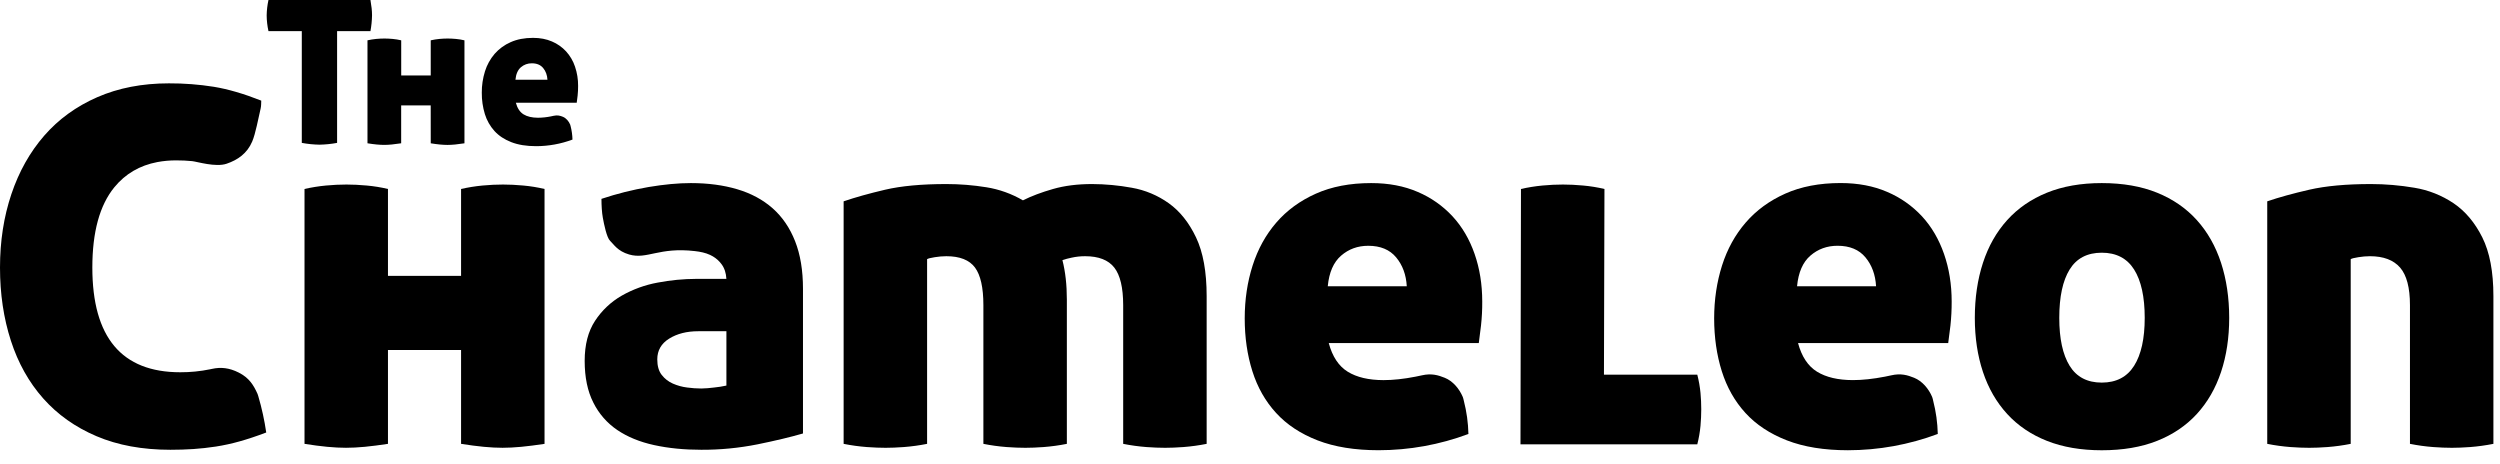 <svg width="124" height="23" viewBox="0 0 124 23" fill="none" xmlns="http://www.w3.org/2000/svg">
<path d="M28.077 2.548C27.881 2.337 27.643 2.169 27.377 2.057C27.102 1.938 26.79 1.878 26.439 1.878C26.016 1.878 25.645 1.949 25.327 2.092C25.023 2.224 24.752 2.422 24.533 2.672C24.317 2.925 24.154 3.219 24.055 3.536C23.948 3.88 23.894 4.238 23.897 4.598C23.893 4.958 23.945 5.317 24.05 5.661C24.146 5.972 24.308 6.258 24.527 6.5C24.742 6.735 25.02 6.919 25.361 7.051C25.703 7.184 26.111 7.25 26.588 7.25C27.205 7.25 27.817 7.139 28.395 6.923C28.389 6.697 28.358 6.474 28.302 6.256C28.296 6.229 28.289 6.203 28.28 6.178C28.211 6.014 28.081 5.858 27.919 5.793C27.789 5.74 27.653 5.699 27.458 5.744C27.417 5.754 27.375 5.763 27.333 5.771C27.121 5.814 26.904 5.838 26.688 5.84C26.39 5.84 26.15 5.784 25.968 5.672C25.786 5.559 25.659 5.367 25.586 5.096H28.605C28.617 5.003 28.633 4.886 28.65 4.743C28.667 4.583 28.675 4.423 28.674 4.262C28.677 3.936 28.625 3.612 28.52 3.304C28.427 3.024 28.276 2.767 28.077 2.548ZM25.566 3.955C25.593 3.676 25.682 3.471 25.834 3.338C25.984 3.207 26.179 3.136 26.38 3.14C26.625 3.14 26.812 3.218 26.941 3.375C27.07 3.531 27.141 3.725 27.154 3.955H25.566Z" fill="black"/>
<path d="M12.775 19.54C12.578 19.1 12.356 18.739 11.839 18.479C11.371 18.243 10.957 18.199 10.508 18.298L10.423 18.316C9.935 18.417 9.438 18.466 8.94 18.464C6.033 18.464 4.58 16.732 4.58 13.27C4.58 11.506 4.944 10.179 5.671 9.289C6.216 8.622 6.929 8.205 7.809 8.038C8.118 7.981 8.431 7.953 8.745 7.955C9.007 7.954 9.269 7.966 9.529 7.992C9.774 8.017 10.698 8.306 11.239 8.121C11.788 7.934 12.255 7.616 12.509 7.02C12.68 6.616 12.809 5.881 12.929 5.377C12.958 5.251 12.952 5.121 12.958 4.991C12.093 4.649 11.309 4.42 10.607 4.305C9.87 4.188 9.124 4.131 8.378 4.134C7.055 4.134 5.871 4.363 4.826 4.82C3.781 5.277 2.903 5.914 2.193 6.73C1.482 7.547 0.939 8.514 0.563 9.633C0.188 10.751 -0 11.964 1.86897e-07 13.271C1.86897e-07 14.577 0.18 15.786 0.539 16.896C0.898 18.006 1.433 18.961 2.143 19.762C2.853 20.563 3.734 21.188 4.788 21.636C5.841 22.084 7.062 22.309 8.45 22.309C8.842 22.309 9.222 22.297 9.589 22.273C9.957 22.248 10.328 22.207 10.704 22.15C11.101 22.088 11.495 22.002 11.882 21.893C12.29 21.779 12.731 21.632 13.205 21.452C13.117 20.845 12.986 20.246 12.813 19.657C12.803 19.617 12.79 19.578 12.775 19.54Z" fill="black"/>
<path d="M24.951 9.153C24.625 9.153 24.286 9.169 23.935 9.202C23.576 9.236 23.22 9.293 22.869 9.373V13.684H19.243V9.373C18.897 9.291 18.545 9.234 18.19 9.202C17.83 9.169 17.496 9.153 17.186 9.153C16.859 9.153 16.52 9.169 16.169 9.202C15.81 9.236 15.455 9.293 15.104 9.373V22.015C15.512 22.08 15.888 22.129 16.23 22.162C16.573 22.194 16.883 22.211 17.161 22.21C17.439 22.21 17.75 22.194 18.092 22.162C18.434 22.129 18.818 22.08 19.243 22.015V17.359H22.869V22.015C23.277 22.08 23.653 22.129 23.996 22.162C24.339 22.194 24.649 22.211 24.927 22.21C25.204 22.21 25.514 22.194 25.857 22.162C26.2 22.129 26.584 22.08 27.009 22.015V9.373C26.663 9.291 26.311 9.234 25.956 9.202C25.596 9.169 25.261 9.153 24.951 9.153Z" fill="black"/>
<path d="M38.321 10.33C37.839 9.906 37.255 9.591 36.568 9.387C35.882 9.183 35.114 9.081 34.266 9.081C33.645 9.081 32.947 9.146 32.171 9.276C31.378 9.412 30.595 9.608 29.832 9.863C29.832 10.19 29.854 10.548 29.9 10.798C29.96 11.129 30.094 11.79 30.262 11.946C30.44 12.112 30.625 12.455 31.206 12.623C32.098 12.881 32.679 12.247 34.463 12.454C34.742 12.486 34.992 12.538 35.221 12.644C35.268 12.665 35.313 12.69 35.358 12.716C35.524 12.813 35.669 12.943 35.784 13.098C35.931 13.292 36.013 13.537 36.029 13.832H34.536C33.895 13.834 33.255 13.896 32.625 14.016C31.997 14.13 31.392 14.349 30.837 14.665C30.303 14.971 29.85 15.399 29.514 15.914C29.171 16.436 29 17.098 29 17.899C29 18.715 29.143 19.406 29.43 19.969C29.702 20.517 30.111 20.986 30.618 21.329C31.125 21.672 31.733 21.921 32.443 22.076C33.153 22.232 33.933 22.309 34.782 22.309C35.719 22.313 36.655 22.223 37.574 22.039C38.456 21.86 39.207 21.68 39.828 21.5V14.326C39.828 13.411 39.697 12.623 39.436 11.962C39.175 11.3 38.803 10.757 38.321 10.33ZM36.03 19.124C35.828 19.169 35.624 19.201 35.418 19.221C35.207 19.249 34.994 19.266 34.781 19.27C34.548 19.269 34.315 19.252 34.084 19.221C33.839 19.191 33.6 19.125 33.374 19.026C33.157 18.931 32.967 18.784 32.822 18.597C32.675 18.409 32.601 18.152 32.601 17.825C32.601 17.384 32.797 17.041 33.189 16.797C33.581 16.552 34.063 16.429 34.635 16.429H36.03V19.124Z" fill="black"/>
<path d="M57.975 10.084C57.428 9.692 56.8 9.428 56.137 9.312C55.487 9.193 54.827 9.131 54.166 9.129C53.446 9.129 52.801 9.21 52.23 9.374C51.659 9.537 51.161 9.725 50.737 9.937C50.178 9.61 49.563 9.39 48.924 9.288C48.268 9.182 47.604 9.129 46.94 9.129C45.714 9.129 44.701 9.223 43.901 9.41C43.101 9.598 42.415 9.79 41.844 9.986V22.015C42.224 22.091 42.608 22.144 42.995 22.174C43.338 22.199 43.648 22.211 43.926 22.211C44.187 22.211 44.489 22.199 44.832 22.174C45.219 22.144 45.603 22.091 45.984 22.015V12.854C46.033 12.822 46.159 12.789 46.363 12.757C46.554 12.725 46.746 12.709 46.939 12.708C47.608 12.708 48.082 12.896 48.36 13.271C48.637 13.647 48.776 14.268 48.776 15.133V22.015C49.157 22.091 49.541 22.144 49.928 22.174C50.27 22.199 50.581 22.211 50.858 22.211C51.12 22.211 51.422 22.199 51.765 22.174C52.151 22.144 52.536 22.091 52.916 22.015V14.863C52.916 14.129 52.843 13.476 52.696 12.903C52.844 12.852 52.995 12.812 53.149 12.781C53.37 12.732 53.596 12.707 53.823 12.708C54.492 12.708 54.974 12.896 55.268 13.271C55.562 13.647 55.709 14.268 55.71 15.133V22.015C56.09 22.091 56.475 22.144 56.861 22.174C57.204 22.199 57.514 22.211 57.792 22.211C58.053 22.211 58.356 22.199 58.698 22.174C59.085 22.144 59.469 22.091 59.85 22.015V14.689C59.85 13.481 59.674 12.509 59.323 11.774C58.972 11.039 58.523 10.476 57.975 10.084Z" fill="black"/>
<path d="M72.049 10.734C71.566 10.212 70.977 9.799 70.323 9.521C69.645 9.227 68.874 9.08 68.008 9.081C66.963 9.081 66.048 9.256 65.264 9.607C64.48 9.958 63.828 10.435 63.306 11.039C62.783 11.643 62.391 12.353 62.13 13.17C61.869 13.987 61.738 14.861 61.738 15.791C61.738 16.738 61.865 17.612 62.118 18.412C62.371 19.213 62.763 19.903 63.294 20.482C63.824 21.062 64.51 21.515 65.351 21.842C66.192 22.168 67.201 22.331 68.376 22.331C69.898 22.331 71.408 22.058 72.834 21.525C72.821 20.969 72.745 20.417 72.606 19.879C72.593 19.814 72.576 19.75 72.553 19.687C72.381 19.281 72.063 18.9 71.659 18.738C71.334 18.608 71.005 18.507 70.523 18.617C70.42 18.64 70.317 18.662 70.214 18.682C69.627 18.797 69.096 18.854 68.623 18.854C67.887 18.853 67.296 18.714 66.847 18.437C66.4 18.161 66.086 17.687 65.906 17.016H73.348C73.38 16.788 73.417 16.498 73.458 16.147C73.501 15.752 73.522 15.356 73.519 14.959C73.519 14.109 73.393 13.321 73.14 12.595C72.887 11.868 72.523 11.248 72.049 10.734ZM65.857 14.2C65.922 13.513 66.142 13.007 66.518 12.681C66.894 12.354 67.343 12.191 67.865 12.191C68.47 12.191 68.931 12.383 69.249 12.766C69.568 13.149 69.744 13.626 69.776 14.199L65.857 14.2Z" fill="black"/>
<path d="M84.186 18.584H79.556L79.581 9.373C79.234 9.291 78.882 9.234 78.527 9.202C78.168 9.169 77.833 9.153 77.523 9.153C77.196 9.153 76.857 9.169 76.506 9.202C76.148 9.236 75.791 9.293 75.44 9.373L75.416 22.038H84.186C84.263 21.736 84.316 21.429 84.345 21.119C84.37 20.833 84.382 20.56 84.382 20.298C84.382 20.037 84.37 19.768 84.345 19.49C84.316 19.185 84.262 18.881 84.186 18.584Z" fill="black"/>
<path d="M95.333 10.732C94.849 10.21 94.261 9.797 93.606 9.519C92.928 9.225 92.157 9.079 91.291 9.079C90.246 9.079 89.332 9.254 88.547 9.605C87.763 9.956 87.11 10.433 86.588 11.038C86.065 11.642 85.673 12.353 85.413 13.169C85.154 13.986 85.023 14.86 85.022 15.79C85.023 16.737 85.149 17.611 85.401 18.412C85.653 19.212 86.044 19.903 86.574 20.483C87.104 21.063 87.79 21.516 88.632 21.843C89.473 22.169 90.482 22.332 91.657 22.332C93.179 22.331 94.688 22.058 96.114 21.524C96.101 20.969 96.025 20.417 95.886 19.879C95.874 19.814 95.856 19.749 95.834 19.687C95.662 19.281 95.343 18.9 94.939 18.737C94.615 18.607 94.285 18.506 93.803 18.617C93.7 18.64 93.597 18.661 93.494 18.682C92.906 18.796 92.375 18.853 91.902 18.853C91.167 18.852 90.575 18.713 90.126 18.437C89.677 18.16 89.363 17.687 89.183 17.016H96.631C96.663 16.787 96.7 16.497 96.742 16.146C96.784 15.752 96.805 15.355 96.803 14.958C96.803 14.109 96.676 13.321 96.423 12.594C96.17 11.868 95.807 11.247 95.333 10.732ZM89.134 14.199C89.199 13.512 89.419 13.006 89.795 12.68C90.171 12.354 90.62 12.19 91.143 12.19C91.747 12.19 92.208 12.382 92.526 12.765C92.845 13.148 93.02 13.626 93.053 14.198L89.134 14.199Z" fill="black"/>
<path d="M108.963 10.917C108.433 10.329 107.775 9.876 106.991 9.558C106.206 9.24 105.292 9.081 104.247 9.081C103.218 9.081 102.312 9.24 101.528 9.558C100.744 9.876 100.087 10.33 99.556 10.917C99.025 11.505 98.624 12.211 98.355 13.036C98.086 13.861 97.951 14.772 97.951 15.768C97.951 16.748 98.086 17.642 98.355 18.45C98.624 19.259 99.025 19.953 99.556 20.533C100.087 21.112 100.744 21.557 101.528 21.867C102.312 22.178 103.219 22.333 104.247 22.333C105.293 22.333 106.207 22.178 106.991 21.867C107.774 21.557 108.432 21.112 108.963 20.533C109.494 19.953 109.894 19.259 110.164 18.45C110.433 17.642 110.568 16.748 110.568 15.768C110.568 14.771 110.433 13.861 110.164 13.036C109.894 12.212 109.494 11.506 108.963 10.917ZM105.851 18.144C105.5 18.699 104.965 18.977 104.247 18.977C103.528 18.977 102.997 18.699 102.654 18.144C102.311 17.588 102.14 16.796 102.14 15.768C102.14 14.723 102.311 13.923 102.654 13.367C102.997 12.812 103.528 12.535 104.247 12.534C104.965 12.534 105.5 12.812 105.851 13.367C106.202 13.923 106.378 14.723 106.378 15.768C106.378 16.797 106.202 17.589 105.851 18.144Z" fill="black"/>
<path d="M123.122 11.774C122.754 11.04 122.28 10.476 121.701 10.084C121.115 9.689 120.45 9.426 119.753 9.312C119.041 9.191 118.32 9.129 117.597 9.129C116.374 9.129 115.354 9.223 114.538 9.41C113.721 9.598 113.027 9.79 112.455 9.986V22.015C112.835 22.091 113.22 22.144 113.607 22.174C113.95 22.199 114.259 22.211 114.537 22.211C114.799 22.211 115.101 22.199 115.444 22.174C115.83 22.144 116.215 22.091 116.595 22.015V12.854C116.644 12.822 116.771 12.789 116.975 12.757C117.165 12.725 117.358 12.709 117.55 12.708C118.219 12.708 118.717 12.896 119.044 13.271C119.37 13.647 119.534 14.268 119.534 15.133V22.015C119.914 22.091 120.298 22.144 120.685 22.174C121.027 22.199 121.337 22.211 121.615 22.211C121.876 22.211 122.179 22.199 122.522 22.174C122.909 22.144 123.293 22.09 123.673 22.015V14.689C123.673 13.481 123.489 12.509 123.122 11.774Z" fill="black"/>
<path d="M15.849 7.176C16.142 7.17 16.433 7.141 16.72 7.087V1.545H18.374C18.422 1.287 18.448 1.025 18.453 0.763C18.453 0.644 18.446 0.524 18.433 0.406C18.419 0.28 18.4 0.145 18.374 0H13.316C13.261 0.251 13.231 0.506 13.227 0.762C13.229 1.025 13.259 1.287 13.316 1.544H14.969V7.087C15.259 7.141 15.554 7.171 15.849 7.176Z" fill="black"/>
<path d="M18.227 7.107C18.391 7.134 18.543 7.154 18.681 7.167C18.82 7.18 18.945 7.187 19.057 7.187C19.17 7.187 19.295 7.18 19.433 7.167C19.571 7.154 19.726 7.134 19.898 7.107V5.228H21.363L21.365 7.108C21.529 7.135 21.681 7.155 21.819 7.168C21.958 7.181 22.083 7.188 22.196 7.188C22.308 7.188 22.433 7.181 22.572 7.168C22.71 7.155 22.865 7.135 23.037 7.108V2C22.897 1.967 22.755 1.944 22.611 1.931C22.466 1.918 22.331 1.911 22.205 1.911C22.073 1.911 21.937 1.918 21.795 1.931C21.65 1.945 21.506 1.968 21.364 2V3.742H19.9V2C19.76 1.967 19.618 1.944 19.475 1.931C19.33 1.918 19.194 1.911 19.069 1.911C18.937 1.911 18.8 1.918 18.658 1.931C18.513 1.945 18.369 1.968 18.227 2L18.227 7.107Z" fill="black"/>
</svg>
